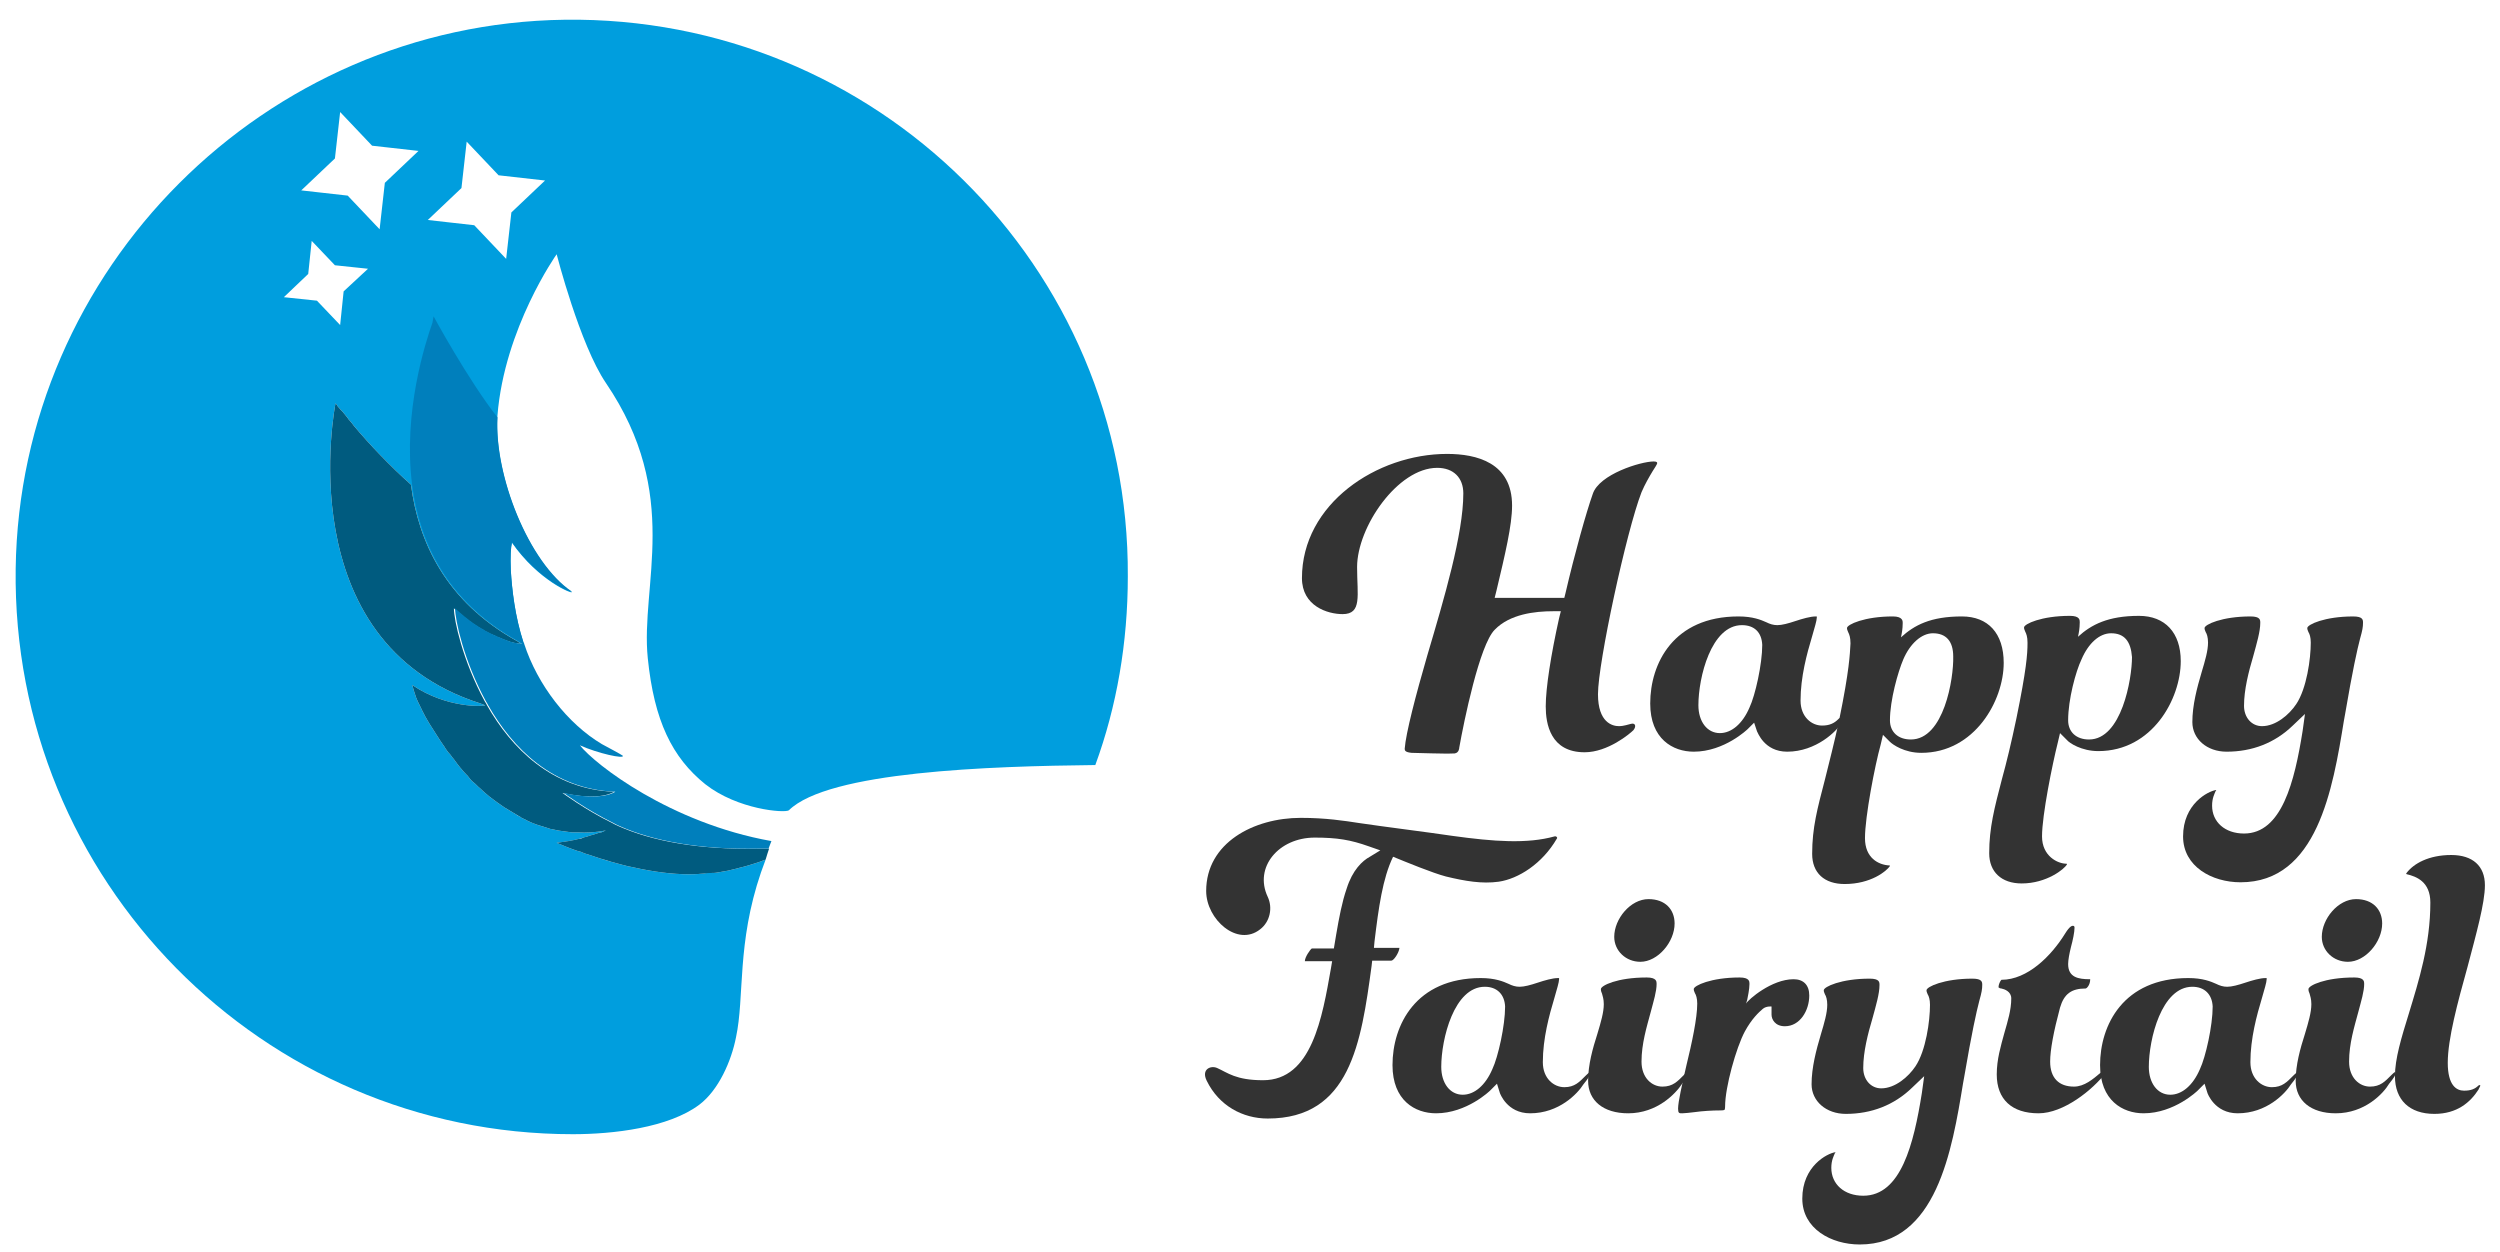 <?xml version="1.0" encoding="utf-8"?>
<!-- Generator: Adobe Illustrator 25.4.1, SVG Export Plug-In . SVG Version: 6.00 Build 0)  -->
<svg version="1.1" id="Layer_1" xmlns="http://www.w3.org/2000/svg" xmlns:xlink="http://www.w3.org/1999/xlink" x="0px" y="0px"
	 viewBox="0 0 430.7 215.7" style="enable-background:new 0 0 430.7 215.7;" xml:space="preserve">
<style type="text/css">
	.st0{fill:#333333;}
	.st1{fill:#009EDE;}
	.st2{fill:#005B7F;}
	.st3{fill:#007FBC;}
</style>
<path class="st0" d="M243.2,129.7c-1.1-0.1-1.2-0.4-1.2-0.7c0.2-2.7,1.9-9.2,3.9-16.1c2.9-9.8,6.2-20.9,6.2-27.9
	c0-2.7-1.7-4.4-4.5-4.4c-6.8,0-13.8,10.2-13.8,17.1c0,4.9,0.9,8.1-2.5,8.1c-2.6,0-7-1.4-7-6.2c0-12.8,12.9-21.4,25-21.4
	c5.1,0,11.2,1.5,11.2,8.9c0,3.4-1.2,8.4-2.7,14.7l-0.3,1.2h12l0.2-0.8c1.6-6.9,3.6-14,4.7-17.1c1.1-3.4,8.3-5.6,10.5-5.6
	c0.6,0,0.6,0.2,0.6,0.3c0,0.2-0.5,0.9-0.8,1.4c-0.6,1-1.3,2.2-1.9,3.6c-2.6,6.7-7.5,29.4-7.5,34.8c0,4.9,2.5,5.5,3.6,5.5
	c0.9,0,1.6-0.3,2.1-0.4c0.8-0.2,0.9,0.5,0.4,1.1c-0.6,0.6-4.4,3.8-8.4,3.8c-5.9,0-6.7-4.9-6.7-7.9c0-3.2,0.9-8.9,2.3-15.2l0.3-1.2
	h-1.3c-3.2,0-7.5,0.5-10.1,3.2c-2.6,2.6-5.3,15.8-6.1,20.3c0,0,0,0.9-0.8,1C248.7,129.9,244.3,129.7,243.2,129.7z"/>
<path class="st0" d="M317.2,124.6c-0.7,1.3-4.3,4.9-9.3,4.9c-4,0-5.1-3.4-5.2-3.5l-0.5-1.5l-1.1,1.1c0,0-4,3.9-9.3,3.9
	c-3.6,0-7.5-2.2-7.5-8.3c0-6.9,4-15,15.2-15c2.5,0,3.9,0.6,4.8,1c0.6,0.3,1.2,0.5,1.9,0.5c0.8,0,1.9-0.3,3.1-0.7
	c1.2-0.4,2.6-0.8,3.5-0.8c0.1,0,0.2,0,0.2,0c0,0,0,0.1,0,0.2c0,0.5-0.4,1.8-0.8,3.2c-0.9,3-2,7-2,11.1c0,2.8,1.9,4.3,3.7,4.3
	c1.3,0,2.1-0.4,2.8-1.1C317,123.5,317.8,123.6,317.2,124.6z M300.1,107.7c-5.3,0-7.5,9-7.5,13.8c0,2.8,1.5,4.8,3.7,4.8
	c2,0,3.9-1.6,5.1-4.4c1-2.1,2.2-7.5,2.2-10.8C303.5,108.9,302.2,107.7,300.1,107.7z"/>
<path class="st0" d="M348.3,152.2c-3.5,0-5.6-2-5.6-5.2c0-4.4,0.9-7.8,2.2-12.8c0.8-2.9,1.6-6.2,2.5-10.5c1.7-8.3,1.9-11,1.9-12.9
	l0-0.1c0-1-0.2-1.5-0.4-1.9c-0.1-0.3-0.2-0.4-0.2-0.7c0-0.6,3-2,7.9-2c1.7,0,1.7,0.7,1.7,1.1c0,1.1-0.2,2-0.2,2l-0.1,0.5
	c2.3-2.1,5.2-3.6,10.5-3.6c4.5,0,7.2,2.9,7.2,7.8c0,6.5-4.9,15.5-14.2,15.5c-2.9,0-5-1.4-5.4-1.9l-1.2-1.2l-0.4,1.7
	c-0.9,3.6-2.7,12.4-2.7,16.1c0,3.4,2.7,4.7,4.2,4.7c0.1,0,0.1,0.1,0.1,0.1C355.7,149.7,352.6,152.2,348.3,152.2z M363.7,109.1
	c-2,0-3.9,1.7-5.1,4.5c-1,2.1-2.3,6.9-2.3,10.5c0,2,1.4,3.3,3.6,3.3c5.6,0,7.4-10.4,7.4-14.2C367.1,110.5,366,109.1,363.7,109.1z"/>
<path class="st0" d="M386,152c-4.9,0-9.9-2.7-9.9-7.9c0-5.6,4.3-7.8,5.7-8c0,0.1,0,0.1-0.1,0.2c-0.2,0.5-0.6,1.2-0.6,2.5
	c0,2.8,2.2,4.8,5.5,4.8c6.5,0,8.7-8.9,10.1-17.7l0.4-2.9l-2.1,2c-3.1,3-7,4.5-11.4,4.5c-3.4,0-5.9-2.2-5.9-5.1
	c0-2.9,0.8-5.9,1.6-8.6c0.6-2,1.1-3.7,1.1-5.1c0-0.9-0.2-1.5-0.4-1.8c-0.1-0.3-0.2-0.4-0.2-0.7c0-0.6,3-2,7.9-2
	c1.7,0,1.7,0.6,1.7,1.1c0,1.5-0.6,3.5-1.2,5.7c-0.8,2.7-1.6,5.8-1.6,8.6c0,2,1.3,3.5,3.1,3.5c2.4,0,4.7-2,5.9-3.8
	c1.8-2.7,2.5-7.8,2.5-10.6c0-0.9-0.2-1.5-0.4-1.8c-0.1-0.3-0.2-0.4-0.2-0.7c0-0.6,3-2,7.9-2c1.7,0,1.7,0.6,1.7,1.1
	c0,0.7-0.1,1.3-0.5,2.7c-0.5,1.9-1.3,5.5-2.6,13.1l-0.2,1.1C401.9,135.9,399.2,152,386,152z"/>
<path class="st0" d="M258.2,151.9c-2.9,0.4-5.8-0.1-9.1-0.9c-2.3-0.6-6.9-2.5-9.1-3.4c-1.8,3.7-2.5,8.8-3.2,14.6l-0.1,1.1h4.4
	c-0.1,0.9-1,2.2-1.4,2.2h-3.3l-0.1,0.9c-1.8,13.3-3.7,26.3-17.9,26.3c-4.3,0-8.4-2.2-10.5-6.5c-1-2,0.7-2.7,1.8-2.2
	c1.8,0.8,3.2,2.1,7.9,2.1c8.4,0,10.2-10.8,11.7-19.3l0.2-1.2c0,0-4.7,0-4.7,0v0c0-0.7,0.9-2,1.2-2.2l3.8,0l0.4-2.4
	c0.5-2.9,1-5.6,1.8-7.9c1-3.2,2.7-4.8,4-5.5l1.8-1.1l-2-0.7c-3.1-1.1-5.4-1.5-9.3-1.5c-6.2,0-10.5,5.1-8.1,10.2
	c0.9,1.9,0.4,4.3-1.3,5.6c-3.9,3.1-9.3-1.7-9.3-6.6c0-8.3,8.2-12.6,16.3-12.6c4.3,0,7.5,0.5,10.1,0.9c4,0.6,12,1.6,16,2.2
	c7.2,1,12.9,1.4,17.6,0.1c0.3-0.1,0.6,0.2,0.4,0.4C265.7,148.8,261.6,151.4,258.2,151.9z"/>
<path class="st0" d="M263.6,191.8c-4,0-5.2-3.5-5.2-3.5l-0.5-1.6l-1.2,1.2c0,0-4,3.9-9.3,3.9c-3.6,0-7.5-2.2-7.5-8.3
	c0-6.9,4-15,15.2-15c2.5,0,3.9,0.6,4.8,1c0.6,0.3,1.2,0.5,1.9,0.5c0.8,0,1.9-0.3,3.1-0.7c1.2-0.4,2.6-0.8,3.5-0.8c0.1,0,0.2,0,0.2,0
	c0,0,0,0.1,0,0.2c0,0.5-0.4,1.8-0.8,3.2c-0.9,3-2,7-2,11.1c0,2.8,1.9,4.3,3.7,4.3c1.8,0,2.6-0.9,3.7-2c0.5-0.5,0.6-0.5,0.6-0.5
	c0.1,0,0.1,0.1,0.1,0.1c0,0.5-0.3,0.9-1.1,1.9C271.8,188.4,268.6,191.8,263.6,191.8z M255.8,170c-5.3,0-7.5,9-7.5,13.8
	c0,2.8,1.5,4.8,3.7,4.8c2,0,3.9-1.6,5.1-4.4c1-2.1,2.2-7.5,2.2-10.8C259.2,171.3,257.9,170,255.8,170z"/>
<path class="st0" d="M280.5,191.8c-4.3,0-6.9-2.2-6.9-5.6c0-2.8,0.8-5.6,1.6-8.1c0.6-2,1.1-3.7,1.1-5.1c0-0.9-0.2-1.4-0.3-1.8
	c-0.1-0.3-0.2-0.4-0.2-0.8c0-0.6,2.8-2,7.9-2c1.7,0,1.7,0.7,1.7,1.1c0,1.3-0.5,2.9-1,4.8c-0.7,2.6-1.6,5.5-1.6,8.6
	c0,2.8,1.8,4.3,3.6,4.3c1.8,0,2.6-0.9,3.7-2c0.5-0.5,0.6-0.5,0.7-0.5c0.1,0,0.1,0.1,0.1,0.1c0,0.5-0.3,0.9-1.1,1.9
	C288.7,188.4,285.5,191.8,280.5,191.8z"/>
<path class="st0" d="M289.8,191.8c-0.5,0-0.7,0-0.7-0.8c0-1.2,0.7-4.2,1.4-7.3c1-4.1,1.9-8.3,1.9-10.8c0-0.9-0.2-1.5-0.4-1.8
	c-0.1-0.3-0.2-0.4-0.2-0.7c0-0.6,3-2,7.9-2c1.7,0,1.7,0.7,1.7,1.1c0,0.9-0.3,2.3-0.4,2.8l-0.2,0.6c0.4-0.7,4.4-4.2,8.2-4.2
	c1.7,0,2.7,1,2.7,2.8c0,2.6-1.6,5.3-4.2,5.3c-1.7,0-2.3-1.2-2.3-2v-1.4c0,0-0.9-0.1-1.5,0.4c-0.7,0.6-1.9,1.7-3.1,3.9
	c-1.5,2.8-3.4,9.6-3.4,12.9c0,0.5-0.1,0.6-0.1,0.6l0,0c0,0-0.1,0.1-0.7,0.1c-1.4,0-3.1,0.1-4.5,0.3
	C291.1,191.7,290.2,191.8,289.8,191.8z"/>
<path class="st0" d="M320.4,214.4c-4.9,0-9.9-2.7-9.9-7.9c0-5.6,4.3-7.8,5.7-8c0,0.1,0,0.1-0.1,0.2c-0.2,0.5-0.6,1.2-0.6,2.5
	c0,2.8,2.2,4.8,5.5,4.8c6.5,0,8.7-8.9,10.1-17.7l0.4-2.9l-2.1,2c-3.1,3-7,4.5-11.4,4.5c-3.4,0-5.9-2.2-5.9-5.1
	c0-2.9,0.8-5.9,1.6-8.6c0.6-2,1.1-3.7,1.1-5.1c0-0.9-0.2-1.5-0.4-1.8c-0.1-0.3-0.2-0.4-0.2-0.7c0-0.6,3-2,7.9-2
	c1.7,0,1.7,0.6,1.7,1.1c0,1.5-0.6,3.5-1.2,5.7c-0.8,2.7-1.6,5.8-1.6,8.6c0,2,1.3,3.5,3.1,3.5c2.4,0,4.7-2,5.9-3.8
	c1.8-2.7,2.5-7.8,2.5-10.6c0-0.9-0.2-1.5-0.4-1.8c-0.1-0.3-0.2-0.4-0.2-0.7c0-0.6,3-2,7.9-2c1.7,0,1.7,0.6,1.7,1.1
	c0,0.7-0.1,1.3-0.5,2.7c-0.5,1.9-1.3,5.5-2.6,13.1l-0.2,1.1C336.3,198.2,333.6,214.4,320.4,214.4z"/>
<path class="st0" d="M351.2,191.8c-4.6,0-7.2-2.4-7.2-6.7c0-2.6,0.7-4.9,1.3-7.1c0.6-2.1,1.2-4,1.2-6c0-1.2-1.2-1.6-1.7-1.7
	c-0.2,0-0.4-0.1-0.5-0.2c0-0.5,0.3-1.1,0.5-1.3c4.5,0,8.6-4.1,11-8c0.8-1.3,1.2-1.3,1.3-1.3c0.1,0,0.3,0,0.3,0.3
	c0,0.8-0.3,2.2-0.6,3.3c-0.3,1.2-0.5,2.3-0.5,3c0,2.3,1.8,2.6,3.7,2.6c0,0,0.1,0,0.1,0c0,1-0.6,1.6-0.8,1.6c-2.4,0-3.7,0.9-4.4,3.3
	c-1.1,4.1-1.7,7.3-1.7,9.3c0,2.8,1.5,4.3,4.1,4.3c1.8,0,3.3-1.3,4.6-2.4l0.5-0.4c0.2-0.2,0.7-0.6,0.8-0.6c0,0.1,0,0.4-0.4,1
	C360.5,187.8,355.5,191.8,351.2,191.8z"/>
<path class="st0" d="M385.5,191.8c-4,0-5.2-3.5-5.2-3.5l-0.5-1.6l-1.2,1.2c0,0-4,3.9-9.3,3.9c-3.6,0-7.5-2.2-7.5-8.3
	c0-6.9,4-15,15.2-15c2.5,0,3.9,0.6,4.8,1c0.6,0.3,1.2,0.5,1.9,0.5c0.8,0,1.9-0.3,3.1-0.7c1.2-0.4,2.6-0.8,3.5-0.8c0.1,0,0.2,0,0.2,0
	c0,0,0,0.1,0,0.2c0,0.5-0.4,1.8-0.8,3.2c-0.9,3-2,7-2,11.1c0,2.8,1.9,4.3,3.7,4.3c1.8,0,2.6-0.9,3.7-2c0.5-0.5,0.6-0.5,0.6-0.5
	c0.1,0,0.1,0.1,0.1,0.1c0,0.5-0.3,0.9-1.1,1.9C393.7,188.4,390.5,191.8,385.5,191.8z M377.7,170c-5.3,0-7.5,9-7.5,13.8
	c0,2.8,1.5,4.8,3.7,4.8c2,0,3.9-1.6,5.1-4.4c1-2.1,2.2-7.5,2.2-10.8C381.1,171.3,379.8,170,377.7,170z"/>
<path class="st0" d="M402.4,191.8c-4.3,0-6.9-2.2-6.9-5.6c0-2.8,0.8-5.6,1.6-8.1c0.6-2,1.1-3.7,1.1-5.1c0-0.9-0.2-1.4-0.3-1.8
	c-0.1-0.3-0.2-0.4-0.2-0.8c0-0.6,2.8-2,7.9-2c1.7,0,1.7,0.7,1.7,1.1c0,1.3-0.5,2.9-1,4.8c-0.7,2.6-1.6,5.5-1.6,8.6
	c0,2.8,1.8,4.3,3.6,4.3c1.8,0,2.6-0.9,3.7-2c0.5-0.5,0.6-0.5,0.6-0.5c0.1,0,0.1,0.1,0.1,0.1c0,0.5-0.3,0.9-1.1,1.9
	C410.6,188.4,407.4,191.8,402.4,191.8z"/>
<path class="st0" d="M414.6,150.4c1.2-1.6,3.8-3.1,7.7-3.1c3.7,0,5.8,1.9,5.8,5.2c0,3.1-1.5,8.4-3,14.1c-1.7,6.1-3.4,12.4-3.4,16.5
	c0,3.9,1.5,4.8,2.8,4.8c1.2,0,1.9-0.3,2.5-0.9c0.2-0.1,0.3-0.1,0.3,0c0,0.2-0.2,0.4-0.3,0.7c-1.4,2.2-3.7,4.2-7.6,4.2
	c-4.3,0-6.8-2.4-6.8-6.5c0-3,1.1-6.6,2.4-10.8c1.7-5.6,3.7-11.9,3.7-19.1c0-3.6-2.4-4.5-4.1-4.9
	C414.5,150.5,414.5,150.5,414.6,150.4z"/>
<path class="st0" d="M284,154.9c2.9,0,4.5,1.8,4.5,4.2c0,3.2-2.9,6.6-5.9,6.6c-2.5,0-4.5-1.9-4.5-4.3
	C278.1,158.3,280.9,154.9,284,154.9z"/>
<path class="st0" d="M405.9,154.9c2.9,0,4.5,1.8,4.5,4.2c0,3.2-2.9,6.6-5.9,6.6c-2.5,0-4.5-1.9-4.5-4.3
	C400,158.3,402.8,154.9,405.9,154.9z"/>
<path class="st0" d="M338,106.2c-5.4,0-8.2,1.5-10.5,3.6l0.1-0.5c0,0,0.2-0.9,0.2-2c0-0.3,0-1.1-1.7-1.1c-4.9,0-7.9,1.4-7.9,2
	c0,0.3,0.1,0.4,0.2,0.7c0.2,0.4,0.4,0.9,0.4,1.9l0,0.1c-0.1,1.8-0.2,4.6-1.9,12.9c-0.9,4.3-1.8,7.6-2.5,10.5
	c-1.3,5-2.2,8.3-2.2,12.8c0,3.3,2.1,5.2,5.6,5.2c4.5,0,7.2-2.2,7.8-3.1c0-0.1,0-0.1-0.1-0.1c-1.9-0.1-4.2-1.3-4.2-4.7
	c0-3.7,1.7-12.5,2.7-16.1l0.4-1.7l1.2,1.2c0.5,0.5,2.5,1.9,5.4,1.9c9.2,0,14.2-9,14.2-15.5C345.2,109.1,342.5,106.2,338,106.2z
	 M329.2,127.4c-2.2,0-3.6-1.3-3.6-3.3c0-3.5,1.4-8.4,2.3-10.5c1.2-2.8,3.2-4.5,5.1-4.5c2.3,0,3.5,1.4,3.5,4
	C336.6,116.9,334.9,127.4,329.2,127.4z"/>
<path class="st1" d="M97.3,3.4C45.6,4.1,3.4,46.3,2.7,98c-0.7,53.6,42.5,97.4,96,97.4c6.9,0,16.5-1.1,21.8-5.1
	c3.3-2.5,5.5-7.5,6.3-11.6c1.5-7,0.1-16.1,4.3-28.4v0c0,0,0.6-1.7,0.8-2.2c0,0,0,0,0,0c-0.3,0.1-0.6,0.2-0.8,0.3
	c-0.3,0.1-0.6,0.2-0.9,0.3c-0.6,0.2-1.3,0.4-2,0.6c-0.3,0.1-0.5,0.1-0.8,0.2c-0.6,0.2-1.3,0.3-2,0.5c-0.6,0.1-1.1,0.2-1.7,0.3
	c0,0,0,0,0,0c-0.5,0.1-0.9,0.1-1.4,0.1c-0.1,0-0.1,0-0.2,0c-0.2,0-0.5,0-0.8,0.1c-0.5,0-1,0.1-1.6,0.1c-2.7,0.1-5.8-0.2-9.3-0.9
	c-0.5-0.1-0.9-0.2-1.4-0.3c-1.2-0.2-2.4-0.6-3.6-0.9c-0.7-0.2-1.3-0.4-2-0.6c-0.7-0.2-1.4-0.5-2.1-0.7c-0.4-0.1-0.7-0.2-1.1-0.4
	c-0.2-0.1-0.4-0.1-0.7-0.2c-1.2-0.4-2.4-0.9-3.6-1.4c1.5-0.2,2.8-0.4,3.9-0.7c0.3-0.1,0.5-0.1,0.7-0.2c0.2-0.1,0.5-0.1,0.7-0.2
	c0.2-0.1,0.4-0.1,0.6-0.2c0.1,0,0.3-0.1,0.4-0.1c0.2-0.1,0.4-0.1,0.6-0.2c0.3-0.1,0.6-0.2,0.8-0.2c0.4-0.2,0.7-0.3,0.8-0.3
	c-0.1,0-0.1,0-0.2,0c-1.6,0.3-3.2,0.4-4.7,0.3c-0.2,0-0.5,0-0.7,0c-0.1,0-0.2,0-0.3,0c-0.8-0.1-1.5-0.2-2.2-0.3
	c-0.5-0.1-1-0.2-1.5-0.3c-0.2-0.1-0.4-0.1-0.6-0.2c-0.3-0.1-0.7-0.2-1-0.3c-1-0.3-2-0.7-2.9-1.2c-0.2-0.1-0.5-0.2-0.7-0.4
	c-0.2-0.1-0.5-0.2-0.7-0.4c-0.7-0.4-1.3-0.8-2-1.2c-0.9-0.6-1.7-1.2-2.5-1.8c-0.6-0.5-1.2-1-1.7-1.5c-0.4-0.3-0.7-0.7-1.1-1
	s-0.7-0.7-1-1.1c-0.9-0.9-1.7-1.9-2.4-2.9c-0.3-0.3-0.5-0.7-0.8-1c0,0-0.1-0.1-0.1-0.1c-0.2-0.3-0.5-0.6-0.7-1c-1-1.4-1.8-2.8-2.6-4
	c-0.2-0.4-0.5-0.8-0.7-1.2c-0.4-0.7-0.7-1.4-1-2c-0.1-0.2-0.2-0.4-0.3-0.6c-0.1-0.2-0.2-0.5-0.3-0.7c0-0.1-0.1-0.2-0.1-0.3
	c-0.2-0.6-0.4-1.2-0.5-1.6c0-0.1-0.1-0.2-0.1-0.3c6,4.1,12.5,3.7,12.6,3.5c0,0-0.6-0.2-0.8-0.3c-33.3-10.6-25-51.7-25-51.7
	s0.1,0.1,0.2,0.2c0,0,0.1,0.1,0.1,0.2c0.2,0.2,0.3,0.4,0.6,0.7c0.1,0.1,0.2,0.2,0.3,0.3c0.3,0.4,0.7,0.8,1.1,1.4
	c0.3,0.3,0.6,0.7,0.9,1.1c2.5,3,6.3,7,9.8,10.1c1.3,9.9,6,20.1,18.2,26.9c0.1,0,0.4,0.3,0.8,0.5c0,0,0,0,0,0l0.4-0.1v0
	c-1.5-4.6-2-9.2-2.2-12.5c-0.1-2.3,0-4,0.2-4.8c4.6,6.6,10.5,8.9,10.3,8.5c-7.5-5-13.5-20.4-12.8-30.4c1.2-15.1,10.2-27.8,10.2-27.8
	s4,15.6,8.5,22.2c13.1,19.3,5.9,34.8,7.2,47.4c1.1,10.8,4.2,17.1,9.9,21.7c5.6,4.4,13.7,5,14.4,4.5c0,0,0,0,0,0
	c6.8-6.7,34.5-7.6,52.8-7.8c3.7-10.1,5.6-21.1,5.6-32.5C194.6,45.9,150.9,2.7,97.3,3.4z M59.2,50.2L58.6,56l-4-4.2l-5.7-0.6l4.2-4
	l0.6-5.7l4,4.2l5.7,0.6L59.2,50.2z M66.3,31.5l-0.9,8l-5.5-5.8l-8-0.9l5.8-5.5l0.9-8l5.5,5.8l8,0.9L66.3,31.5z M81.7,38.8l-8-0.9
	l5.8-5.5l0.9-8l5.5,5.8l8,0.9l-5.8,5.5l-0.9,8L81.7,38.8z"/>
<path class="st2" d="M132.5,146.2c-0.2,0.6-0.4,1.2-0.6,1.9c-0.3,0.1-0.6,0.2-0.8,0.3c-0.3,0.1-0.6,0.2-0.9,0.3
	c-0.6,0.2-1.3,0.4-2,0.6c-0.3,0.1-0.5,0.1-0.8,0.2c-0.6,0.2-1.3,0.3-2,0.5c-0.6,0.1-1.1,0.2-1.7,0.3c0,0,0,0,0,0
	c-0.5,0.1-0.9,0.1-1.4,0.1c-0.1,0-0.1,0-0.2,0l-0.8,0.1c-0.5,0-1,0.1-1.6,0.1c-2.7,0.1-5.8-0.2-9.3-0.9c-0.5-0.1-0.9-0.2-1.4-0.3
	c-1.2-0.2-2.4-0.6-3.6-0.9c-0.6-0.2-1.3-0.4-2-0.6c-0.7-0.2-1.4-0.5-2.1-0.7c-0.4-0.1-0.7-0.2-1.1-0.4c-0.2-0.1-0.4-0.1-0.7-0.2
	c-1.2-0.4-2.4-0.9-3.6-1.4c1.5-0.2,2.8-0.4,3.9-0.7c0.3,0,0.5-0.1,0.7-0.2c0.2-0.1,0.5-0.1,0.7-0.2c0.2-0.1,0.4-0.1,0.6-0.2
	c0.1,0,0.3-0.1,0.4-0.1c0.2-0.1,0.4-0.1,0.6-0.2c0.3-0.1,0.6-0.2,0.8-0.2c0.4-0.2,0.7-0.3,0.8-0.3c-0.1,0-0.1,0-0.2,0
	c-1.6,0.3-3.2,0.4-4.7,0.3c-0.2,0-0.5,0-0.7,0c-0.1,0-0.2,0-0.3,0c-0.8-0.1-1.5-0.2-2.2-0.3c-0.5-0.1-1-0.2-1.5-0.3
	c-0.2-0.1-0.4-0.1-0.6-0.2c-0.3-0.1-0.7-0.2-1-0.3c-1-0.3-2-0.7-2.9-1.2c-0.2-0.1-0.5-0.2-0.7-0.4c-0.2-0.1-0.4-0.2-0.7-0.4
	c-0.7-0.4-1.3-0.8-2-1.2c-0.9-0.6-1.7-1.2-2.5-1.8c-0.6-0.5-1.2-1-1.7-1.5c-0.4-0.3-0.7-0.7-1.1-1s-0.7-0.7-1-1.1
	c-0.9-0.9-1.7-1.9-2.4-2.9c-0.3-0.3-0.5-0.7-0.8-1c0,0-0.1-0.1-0.1-0.1c-0.2-0.3-0.5-0.6-0.7-1c-1-1.4-1.8-2.8-2.6-4
	c-0.2-0.4-0.5-0.8-0.7-1.2c-0.4-0.7-0.7-1.4-1-2c-0.1-0.2-0.2-0.4-0.3-0.6c-0.1-0.2-0.2-0.5-0.3-0.7c0-0.1-0.1-0.2-0.1-0.3
	c-0.2-0.6-0.4-1.2-0.5-1.6c0-0.1-0.1-0.2-0.1-0.3c6,4.1,12.5,3.7,12.6,3.5c0,0-0.6-0.2-0.8-0.3c-33.3-10.6-25-51.7-25-51.7
	s0.1,0.1,0.2,0.2c0,0,0.1,0.1,0.1,0.2c0.2,0.2,0.3,0.4,0.6,0.7c0.1,0.1,0.2,0.2,0.3,0.3c0.3,0.4,0.7,0.8,1.1,1.4
	c0.3,0.3,0.6,0.7,0.9,1.1c2.5,3,6.3,7,9.8,10.1c1.3,9.9,6,20.1,18.2,26.9c0.1,0,0.4,0.3,0.8,0.5c0,0-0.6,0-1.5-0.2
	c-0.4-0.1-0.7-0.2-1.2-0.4c-0.3-0.1-0.6-0.2-1-0.4c-0.2-0.1-0.3-0.1-0.5-0.2c-0.1,0-0.1,0-0.2-0.1c-0.2-0.1-0.5-0.2-0.7-0.3
	c-0.2-0.1-0.5-0.2-0.8-0.4c-0.2-0.1-0.5-0.2-0.7-0.4c-0.6-0.3-1.2-0.7-1.8-1.1c-1-0.7-2.1-1.6-3.2-2.6c0,2,1.5,9,5.3,16
	c0.1,0.1,0.4,0.7,0.4,0.7c4.2,7.4,11.2,14.5,21.9,14.9c0,0-2.2,1.7-8.9,0.2c0,0,3.9,2.9,8.6,5.2c0.3,0.2,0.6,0.3,1,0.5
	c5.8,2.6,13.9,4.1,23.9,3.9c0.2,0,0.4,0,0.6,0c0.1,0,0.2,0,0.4,0h0.3C132.1,146.2,132.3,146.2,132.5,146.2z"/>
<path class="st3" d="M74.5,55.6C73.3,59,69.4,71,71,83.5c1.3,9.9,6,20.1,18.2,26.9c0.1,0,0.4,0.3,0.8,0.5c0,0,0,0,0,0
	c0,0-0.6,0-1.5-0.2c-0.4-0.1-0.8-0.2-1.2-0.4c-0.3-0.1-0.6-0.2-1-0.4c-0.2-0.1-0.3-0.1-0.5-0.2c-0.1,0-0.1,0-0.2-0.1
	c-0.2-0.1-0.5-0.2-0.7-0.3c-0.2-0.1-0.5-0.2-0.8-0.4c-0.2-0.1-0.5-0.2-0.7-0.4c-0.6-0.3-1.2-0.7-1.8-1.1c-1-0.7-2.1-1.6-3.2-2.6
	c0,2,1.5,9,5.3,16c0.1,0.1,0.4,0.7,0.4,0.7c4.2,7.4,11.2,14.5,21.9,14.9c0,0-2.2,1.7-8.9,0.2c0,0,3.9,2.9,8.6,5.2
	c0.3,0.2,0.6,0.3,1,0.5c5.8,2.6,13.9,4.1,23.9,3.9c0.2,0,1.6,0,1.8,0l0,0l0.5-1.3c-17.4-3.1-30.4-13.2-33-16.5
	c3.1,1.4,7.7,2.4,7.4,1.8c-0.4-0.3-2.5-1.4-3.6-2c-5.9-3.5-11.1-10.2-13.4-17.3c0-0.1,0-0.1-0.1-0.2v0c-1.5-4.6-2-9.2-2.2-12.5
	c-0.1-2.3,0-4,0.2-4.8c4.6,6.6,10.5,8.9,10.3,8.5c-7.4-5-13.3-19.9-12.8-29.9c0,0,0-0.1,0-0.1c-5.1-6.5-11-17.4-11-17.4L74.5,55.6z"
	/>
</svg>
